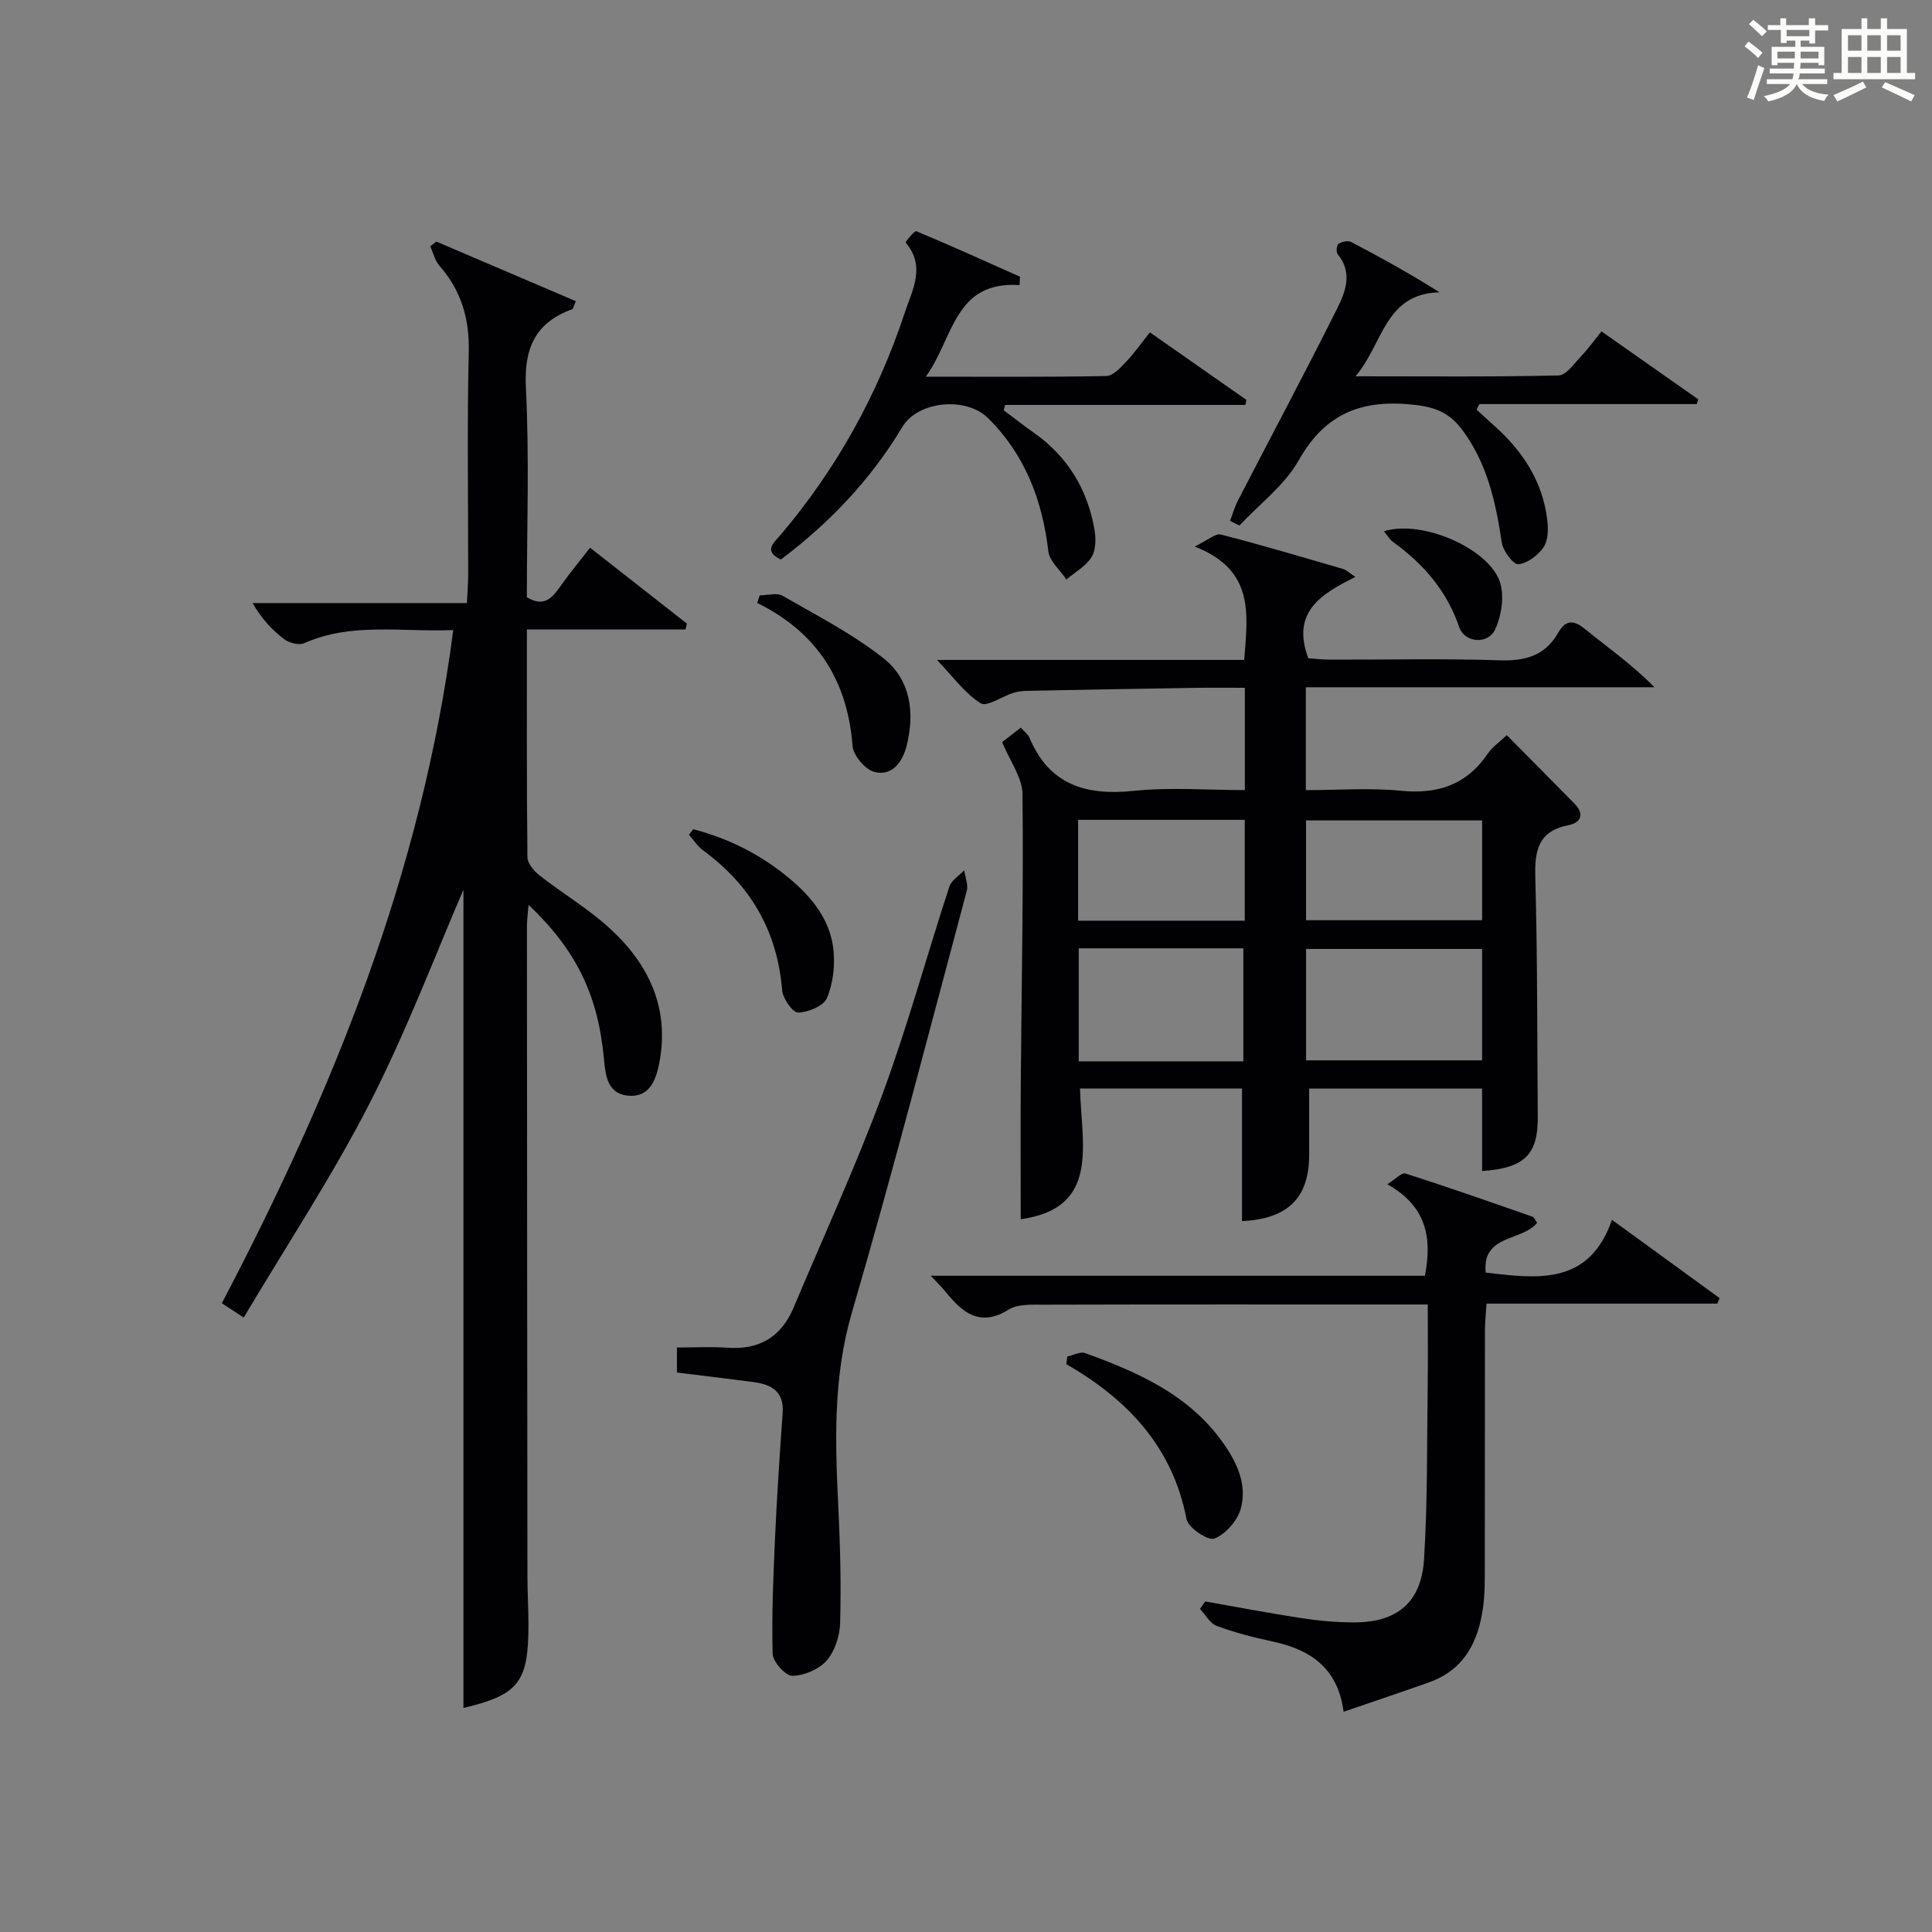 <?xml version="1.0" encoding="utf-8"?>
<svg version="1.1" id="漢_ZDIC_典" xmlns="http://www.w3.org/2000/svg" xmlns:xlink="http://www.w3.org/1999/xlink" x="0px" y="0px"
	 viewBox="0 0 400 400" style="enable-background:new 0 0 400 400;" xml:space="preserve">
<rect x="0" y="0" width="400" height="400" fill="#808080" stroke="none"/>
<style type="text/css">
	.st1{fill:#010104;}
	.st0{fill:#fbfcfa;}
</style>
<g>
	<path class="st0" d="M361.2,9.6l0.8-1c0.9,0.7,1.9,1.4,2.9,2.3L364,12C363,11,362,10.2,361.2,9.6z M361.7,20.2
		c0.9-2.1,1.6-4.3,2.3-6.7c0.4,0.2,0.8,0.4,1.3,0.6c-0.7,2.1-1.5,4.3-2.2,6.6L361.7,20.2z M362.1,5l0.9-0.9c1,0.8,2,1.6,2.8,2.4
		l-1,1C363.9,6.6,363,5.8,362.1,5z M374.6,3.8h1.2v1.4h2.7v1.1h-2.7v2.7h-1.2V8.4h-1.8v1.3h4.9v3.8h-1.2v-0.5h-3.7
		c0,0.4-0.1,0.9-0.1,1.2h5.1v1h-5.2c0,0.5-0.1,0.9-0.3,1.2h6v1h-5.2c1.1,1.3,2.9,2,5.5,2.2c-0.4,0.4-0.7,0.8-0.9,1.3
		c-2.9-0.5-4.8-1.6-5.7-3.5H372c-0.8,1.7-2.7,2.9-5.9,3.6c-0.2-0.4-0.6-0.8-0.9-1.1c2.8-0.6,4.6-1.4,5.4-2.5h-4.8v-1h5.3
		c0.1-0.3,0.2-0.7,0.2-1.2h-4.9v-1h5c0-0.4,0-0.8,0.1-1.2H368v0.5h-1.2V9.7h4.9V8.4h-1.8v0.5h-1.2V6.2H366V5.2h2.6V3.8h1.2v1.4h4.7
		V3.8z M368,12.1h3.6c0-0.4,0-0.9,0-1.4H368V12.1z M369.9,7.5h4.7V6.2h-4.7V7.5z M376.5,10.7h-3.7c0,0.5,0,1,0,1.4h3.7V10.7z"/>
	<path class="st0" d="M385.3,3.8h1.3V6h2.8V3.8h1.3V6h4.1v9.1h1.7v1.3h-16.9v-1.3h1.7V6h4.1V3.8z M385.7,16.9l0.7,1.2
		c-1.8,0.9-3.8,1.9-6,2.9c-0.2-0.4-0.5-0.8-0.8-1.3C381.9,18.7,383.9,17.8,385.7,16.9z M382.6,10.5h2.8V7.3h-2.8V10.5z M382.6,15.1
		h2.8v-3.3h-2.8V15.1z M386.6,10.5h2.8V7.3h-2.8V10.5z M386.6,15.1h2.8v-3.3h-2.8V15.1z M390.3,17c2.1,0.9,4.1,1.8,6.1,2.7l-0.7,1.3
		c-2.2-1.1-4.2-2-6.1-2.9L390.3,17z M393.5,7.3h-2.8v3.2h2.8V7.3z M390.7,15.1h2.8v-3.3h-2.8V15.1z"/>
	
	<path class="st1" d="M93.84,130.45c-10.95,0.43-21.1-1.63-30.85,2.71c-1.07,0.48-3.09-0.03-4.12-0.8c-2.5-1.88-4.67-4.2-6.57-7.5
		c14.64,0,29.29,0,44.37,0c0.11-2.45,0.26-4.21,0.26-5.97c0.02-15.33-0.24-30.67,0.12-45.99c0.16-6.92-1.54-12.73-6.07-17.88
		c-0.94-1.07-1.28-2.67-1.89-4.03c0.42-0.32,0.83-0.65,1.25-0.97c9.62,4.11,19.24,8.22,28.89,12.34c-0.5,1.12-0.56,1.58-0.75,1.65
		c-7.65,2.79-10.01,8.05-9.6,16.22c0.73,14.45,0.2,28.96,0.2,43.42c3.87,2.34,5.51-0.25,7.3-2.76c1.72-2.42,3.63-4.71,5.79-7.49
		c6.85,5.37,13.45,10.54,20.05,15.72c-0.1,0.4-0.2,0.8-0.29,1.2c-10.83,0-21.66,0-32.84,0c0,16.24-0.06,31.71,0.11,47.18
		c0.01,1.28,1.37,2.86,2.53,3.77c4.72,3.68,9.93,6.79,14.35,10.79c8.23,7.44,12.62,16.65,10.41,28.07
		c-0.69,3.55-2.08,7.18-6.55,6.71c-4.25-0.45-4.59-4.35-4.9-7.64c-1.24-13.14-5.62-22.36-15.61-31.87
		c-0.13,1.76-0.33,3.15-0.33,4.53c0.02,44.83,0.05,89.65,0.1,134.48c0,3.33,0.21,6.66,0.21,9.99c0.03,11.97-2.07,14.59-13.46,17.28
		c0-57.26,0-114.62,0-169.39c-5.67,13.08-11.66,29.02-19.36,44.08c-7.76,15.18-17.23,29.49-26.13,44.49
		c-2.35-1.54-3.55-2.33-4.53-2.97C68.95,225.9,87.31,180.77,93.84,130.45z"/>
	<path class="st1" d="M207.48,153.65c0.92-0.71,2.33-1.81,3.86-3c0.73,0.83,1.48,1.35,1.78,2.05c4.11,9.8,11.69,12.07,21.62,11.04
		c7.54-0.78,15.22-0.16,22.99-0.16c0-7.3,0-13.91,0-21.18c-3.49,0-6.77-0.04-10.06,0.01c-11.64,0.18-23.29,0.39-34.93,0.62
		c-0.99,0.02-2.01,0.13-2.95,0.42c-2.33,0.74-5.47,2.96-6.76,2.15c-3.22-2.01-5.59-5.37-9.05-8.97c21.74,0,42.6,0,63.62,0
		c0.73-9.53,2.2-18.6-10.26-23.48c2.73-1.31,4.31-2.77,5.43-2.48c8.51,2.18,16.93,4.7,25.36,7.15c0.59,0.17,1.08,0.69,2.49,1.63
		c-7,3.48-13.35,7.2-9.75,16.84c1.14,0.07,2.87,0.28,4.61,0.28c11.66,0.03,23.33-0.25,34.98,0.14c5.32,0.18,9.4-0.93,12.13-5.68
		c1.47-2.56,3.06-2.85,5.54-0.82c4.74,3.87,9.78,7.36,14.41,12.08c-23.96,0-47.93,0-72.18,0c0,7.25,0,13.84,0,21.3
		c6.53,0,13.17-0.51,19.69,0.13c7.67,0.75,13.62-1.25,18-7.72c0.9-1.33,2.34-2.3,3.91-3.8c4.78,4.84,9.46,9.52,14.08,14.25
		c2.05,2.1,1.22,3.9-1.25,4.38c-6.36,1.24-7.08,5.28-6.92,10.91c0.46,16.48,0.37,32.98,0.51,49.47c0.07,7.81-2.74,10.65-11.53,11.24
		c0-5.64,0-11.25,0-17.07c-12.24,0-24.11,0-35.8,0c0,4.78,0.01,9.24,0,13.69c-0.01,8.94-4.38,13.29-13.91,13.75
		c0-9.06,0-18.12,0-27.46c-11.16,0-22.2,0-33.53,0c0.26,11.53,4.26,24.77-12.28,27.07c0-9.23-0.06-18.62,0.01-28.01
		c0.15-19.98,0.57-39.96,0.36-59.94C211.69,161.01,209.08,157.56,207.48,153.65z M306.85,196.47c-12.52,0-24.53,0-36.44,0
		c0,7.97,0,15.53,0,23.06c12.36,0,24.37,0,36.44,0C306.85,211.68,306.85,204.23,306.85,196.47z M223.34,219.74
		c11.65,0,22.61,0,34.08,0c0-7.89,0-15.59,0-23.4c-11.44,0-22.69,0-34.08,0C223.34,204.18,223.34,211.75,223.34,219.74z
		 M306.86,169.86c-12.51,0-24.52,0-36.46,0c0,7.2,0,13.94,0,20.66c12.36,0,24.38,0,36.46,0
		C306.86,183.48,306.86,176.84,306.86,169.86z M223.21,190.62c11.81,0,23.05,0,34.5,0c0-7.06,0-13.81,0-20.88
		c-11.6,0-22.98,0-34.5,0C223.21,176.82,223.21,183.58,223.21,190.62z"/>
	<path class="st1" d="M278.18,354.4c-1.21-9.19-6.99-12.9-14.78-14.56c-3.88-0.83-7.76-1.83-11.48-3.21c-1.4-0.52-2.33-2.31-3.48-3.52
		c0.36-0.52,0.73-1.03,1.09-1.55c6.64,1.17,13.26,2.44,19.93,3.46c3.6,0.55,7.26,0.88,10.9,0.88c8.85,0,13.9-4.08,14.47-13.03
		c0.76-12.11,0.59-24.27,0.76-36.42c0.08-5.29,0.01-10.58,0.01-16.37c-2.23,0-3.85,0-5.47,0c-24.66,0-49.31-0.03-73.97,0.04
		c-2.46,0.01-5.39-0.18-7.3,1c-6.09,3.79-9.67,0.54-13.18-3.78c-0.72-0.88-1.55-1.68-2.98-3.21c34.57,0,68.39,0,102.32,0
		c1.54-8.06,0.23-14.42-7.79-18.95c1.65-1.02,2.98-2.47,3.76-2.22c8.81,2.82,17.54,5.89,26.28,8.94c0.37,0.13,0.58,0.73,0.98,1.26
		c-3.05,3.87-11.45,2.35-10.65,10.31c10.87,1.3,21.43,2.65,26.14-10.92c8.02,5.83,15.16,11.03,22.3,16.22
		c-0.17,0.38-0.34,0.75-0.5,1.13c-15.73,0-31.46,0-47.77,0c-0.13,2.14-0.33,3.88-0.33,5.63c-0.02,16.49,0,32.99-0.03,49.48
		c0,2.49,0,5.01-0.32,7.48c-0.92,7.18-3.78,13.12-11.11,15.78C290.24,350.32,284.45,352.24,278.18,354.4z"/>
	<path class="st1" d="M140.15,284.17c0-1.74,0-3.19,0-5.18c3.52,0,6.99-0.2,10.42,0.04c6.65,0.48,11.19-2.23,13.76-8.35
		c6.16-14.67,12.83-29.15,18.34-44.05c5.23-14.13,9.19-28.72,13.88-43.06c0.43-1.32,2.03-2.26,3.08-3.38
		c0.2,1.42,0.88,2.97,0.53,4.25c-7.79,29.1-15.3,58.28-23.75,87.18c-3.95,13.49-3.51,26.87-2.84,40.49
		c0.39,7.96,0.59,15.94,0.37,23.9c-0.07,2.67-1.08,5.83-2.78,7.78c-1.59,1.83-4.66,3.13-7.11,3.17c-1.4,0.02-4.04-2.89-4.08-4.54
		c-0.22-8.06,0.14-16.14,0.5-24.2c0.39-8.58,0.97-17.15,1.57-25.72c0.31-4.4-2.32-5.87-6-6.35
		C150.79,285.45,145.55,284.84,140.15,284.17z"/>
	<path class="st1" d="M211.09,59.02c-13.58-0.87-13.62,10.94-19.41,18.97c13.22,0,25.3,0.1,37.37-0.14c1.41-0.03,2.95-1.75,4.12-2.98
		c1.7-1.78,3.13-3.84,4.9-6.06c6.79,4.75,13.39,9.36,19.98,13.98c-0.06,0.35-0.13,0.69-0.19,1.04c-16.59,0-33.17,0-49.76,0
		c-0.1,0.37-0.2,0.74-0.3,1.11c2.05,1.53,4.06,3.12,6.16,4.59c7.05,4.94,11.18,11.73,12.64,20.11c0.32,1.85,0.31,4.22-0.6,5.69
		c-1.18,1.9-3.43,3.13-5.22,4.65c-1.29-1.94-3.49-3.77-3.73-5.84c-1.25-10.58-4.8-19.95-12.47-27.56
		c-4.58-4.55-14.55-3.57-17.78,1.84c-6.49,10.87-15.05,19.83-25.13,27.43c-3.76-1.8-1.39-3.53,0.03-5.21
		c11.52-13.62,20.01-28.94,25.6-45.84c1.56-4.7,4.45-9.64,0.19-14.59c-0.08-0.1,1.85-2.5,2.23-2.34c7.21,3.01,14.33,6.24,21.46,9.42
		C211.14,57.86,211.12,58.44,211.09,59.02z"/>
	<path class="st1" d="M254.67,107.84c0.54-1.41,0.95-2.9,1.64-4.23c6.85-13.25,13.87-26.41,20.54-39.74c1.73-3.47,3.26-7.43,0.1-11.24
		c-0.35-0.42-0.22-1.87,0.16-2.13c0.68-0.45,1.94-0.75,2.59-0.42c6.12,3.2,12.16,6.54,18.34,10.44
		c-11.39,0.3-11.6,10.55-17.39,17.39c14.89,0,28.48,0.14,42.05-0.18c1.59-0.04,3.21-2.47,4.64-3.97c1.47-1.54,2.72-3.28,4.23-5.15
		c6.82,4.79,13.42,9.42,20.02,14.06c-0.09,0.33-0.18,0.66-0.27,0.99c-15.01,0-30.02,0-45.03,0c-0.2,0.38-0.39,0.76-0.59,1.14
		c1.21,1.11,2.42,2.23,3.64,3.32c5.89,5.24,10.04,11.51,11,19.49c0.23,1.87,0.21,4.24-0.75,5.67c-1.13,1.68-3.35,3.35-5.23,3.54
		c-1.04,0.1-3.17-2.75-3.43-4.49c-1.25-8.29-2.97-16.27-8.11-23.23c-2.56-3.46-5.38-4.76-9.84-5.27
		c-10.78-1.24-18.52,1.57-24.1,11.48c-2.91,5.17-8.11,9.04-12.27,13.5C255.97,108.49,255.32,108.17,254.67,107.84z"/>
	<path class="st1" d="M220.98,280.85c1.23-0.26,2.65-1.07,3.66-0.71c10.86,3.93,21.35,8.53,28.41,18.34c2.99,4.16,5.25,8.85,3.82,13.94
		c-0.7,2.46-3.13,5.21-5.45,6.13c-1.28,0.5-5.42-2.24-5.76-4.01c-2.87-14.94-12.15-24.77-24.9-32.11
		C220.83,281.91,220.9,281.38,220.98,280.85z"/>
	<path class="st1" d="M157.29,123.26c1.6,0,3.55-0.6,4.76,0.1c7.11,4.1,14.53,7.9,20.92,12.97c5.6,4.45,6.49,11.36,4.69,18.25
		c-0.85,3.27-3.05,6.2-6.66,5.23c-1.9-0.51-4.34-3.41-4.49-5.39c-1.05-13.57-7.34-23.47-19.73-29.58
		C156.94,124.31,157.12,123.78,157.29,123.26z"/>
	<path class="st1" d="M143.53,171.68c7.45,1.94,14.21,5.36,20.16,10.4c4.54,3.84,8.21,8.47,8.86,14.52c0.35,3.3-0.06,7-1.33,10.02
		c-0.69,1.65-3.87,2.97-5.96,3.02c-1.12,0.03-3.18-2.88-3.32-4.59c-1-12.22-6.48-21.74-16.3-28.93c-1.17-0.86-2.01-2.18-3-3.29
		C142.92,172.45,143.22,172.07,143.53,171.68z"/>
	<path class="st1" d="M286.52,109.99c8.16-2.53,22.31,3.86,24.16,10.96c0.75,2.87,0.15,6.63-1.13,9.37c-1.49,3.19-6.32,2.76-7.42-0.45
		c-2.58-7.54-7.43-13.15-13.77-17.7C287.76,111.73,287.36,111,286.52,109.99z"/>
	
	
	
	
</g>
</svg>
